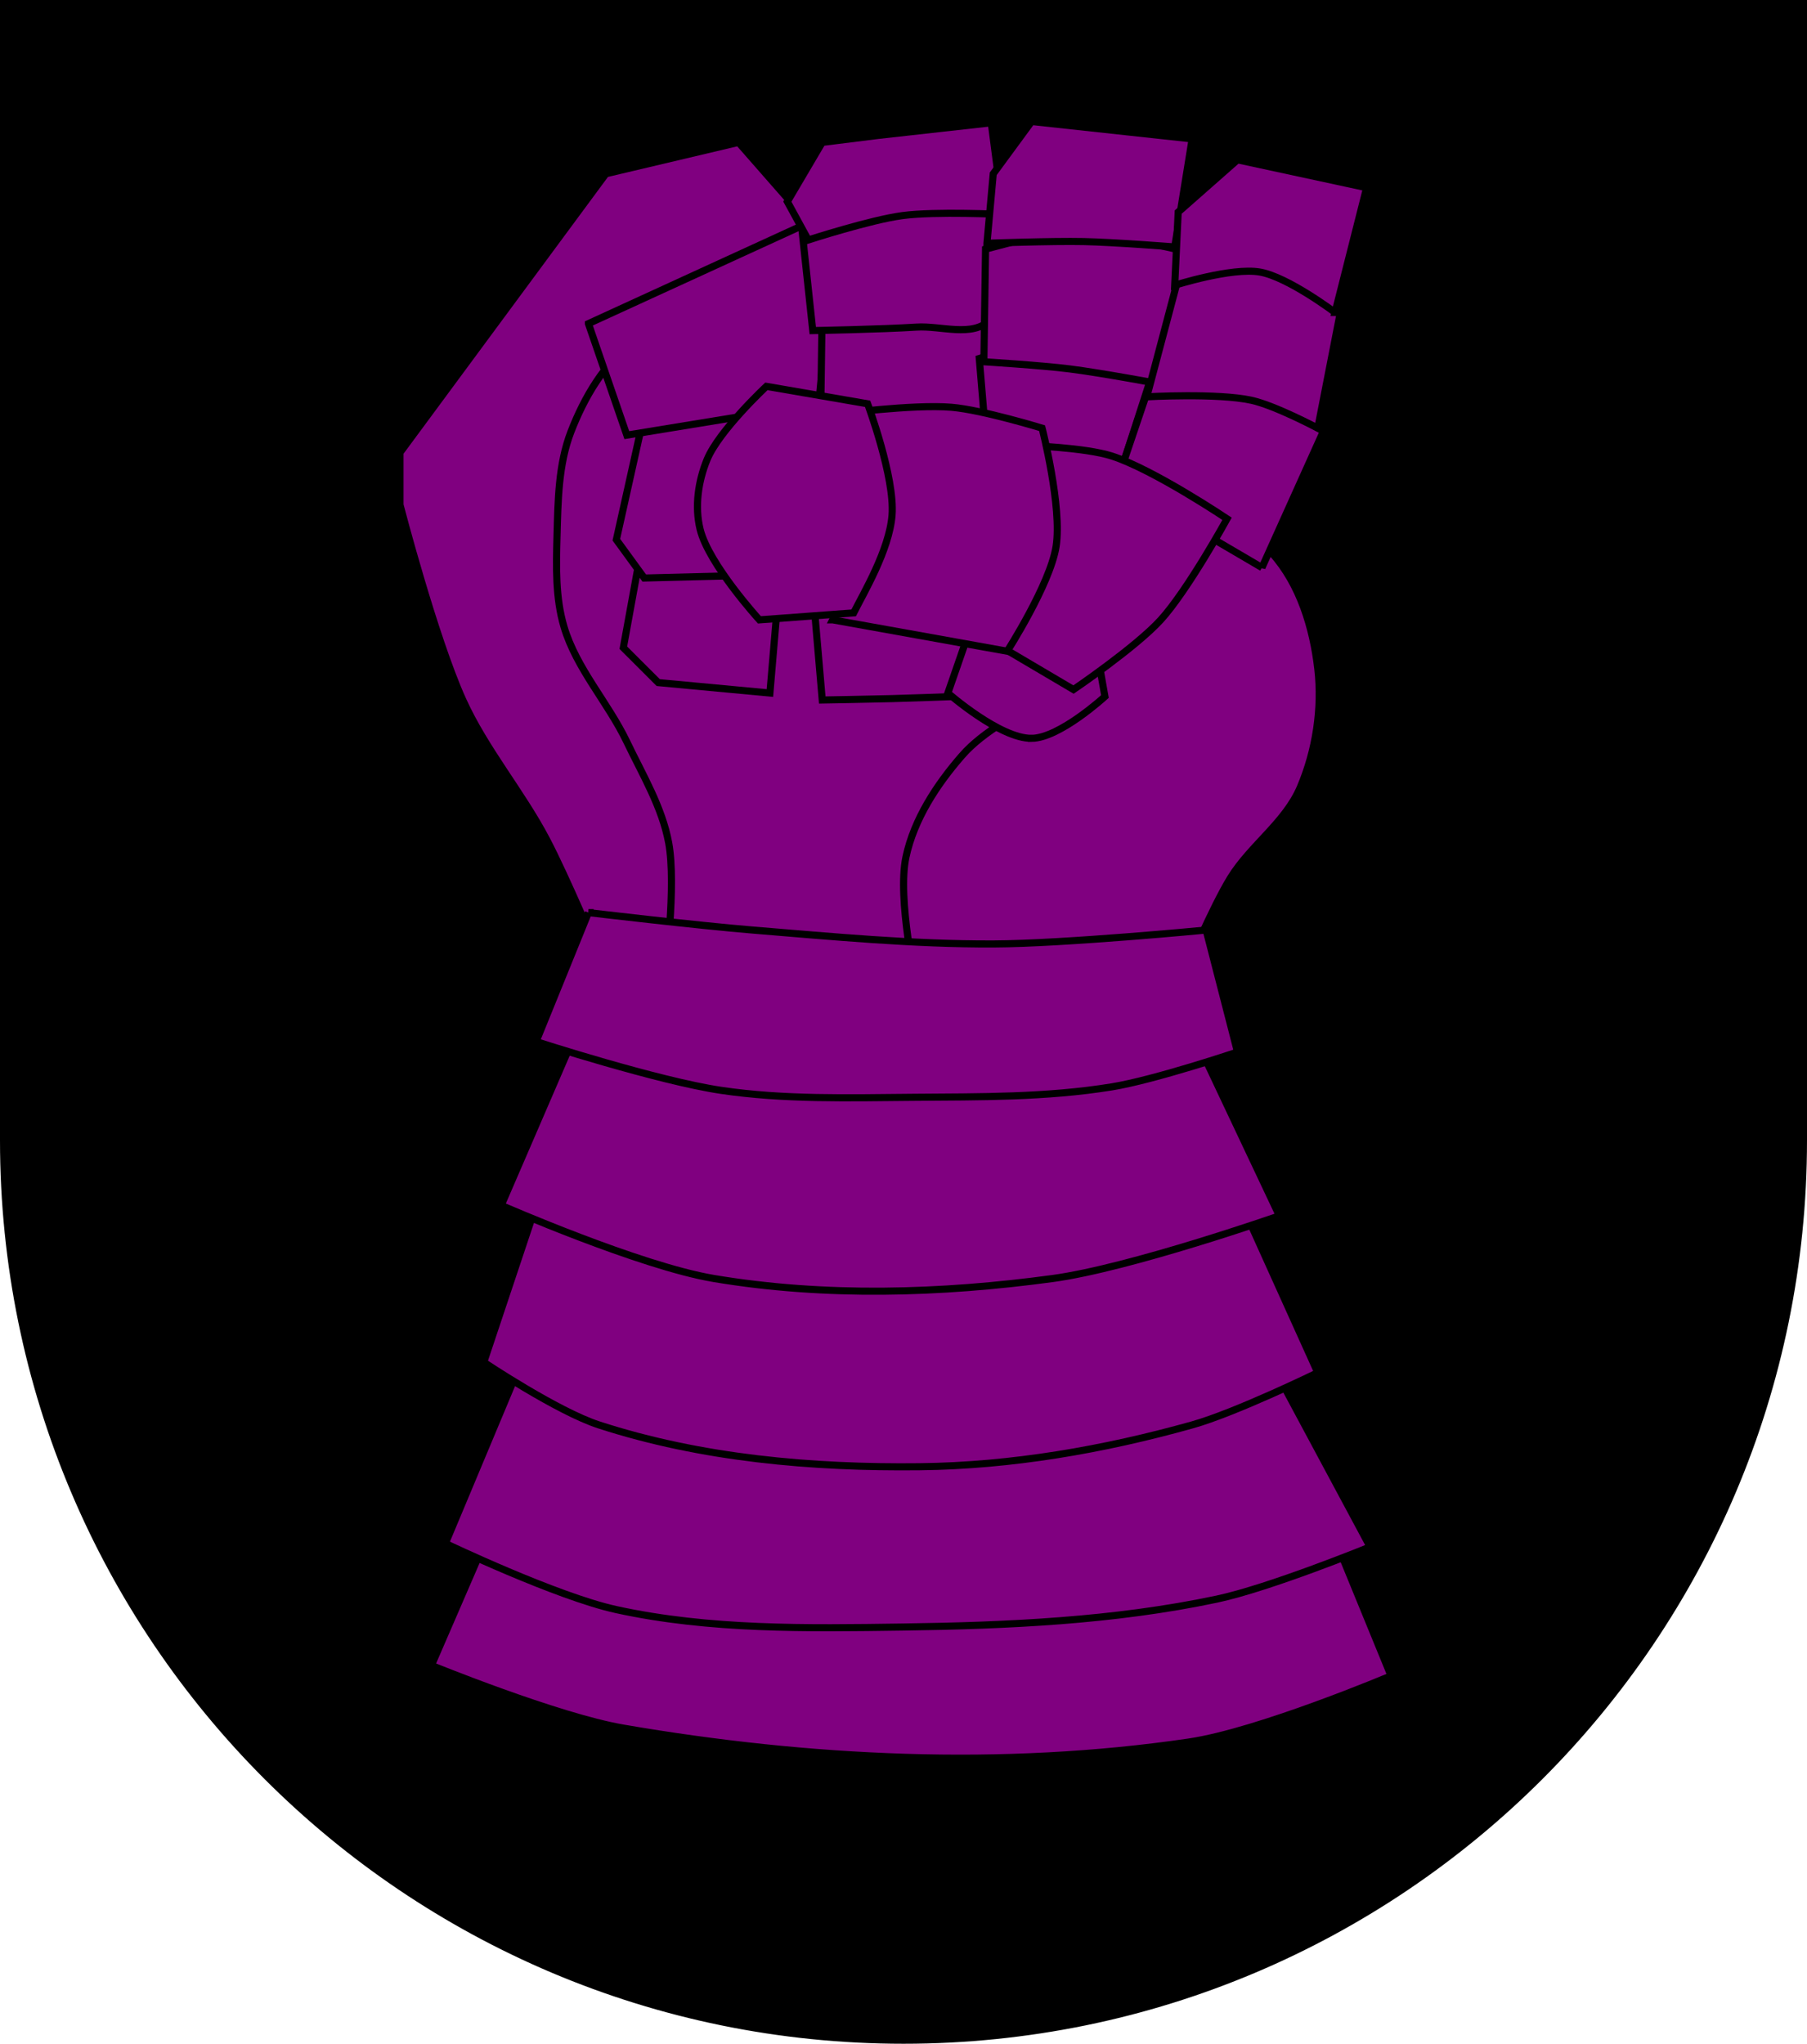 <?xml version="1.0" encoding="UTF-8" standalone="no"?>
<!-- Created with Inkscape (http://www.inkscape.org/) -->

<svg
   xmlns:dc="http://purl.org/dc/elements/1.1/"
   xmlns:cc="http://creativecommons.org/ns#"
   xmlns:rdf="http://www.w3.org/1999/02/22-rdf-syntax-ns#"
   xmlns:svg="http://www.w3.org/2000/svg"
   xmlns="http://www.w3.org/2000/svg"
   xmlns:sodipodi="http://sodipodi.sourceforge.net/DTD/sodipodi-0.dtd"
   xmlns:inkscape="http://www.inkscape.org/namespaces/inkscape"
   width="763"
   height="863"
   id="svg2"
   version="1.1"
   inkscape:version="0.47 r22583"
   sodipodi:docname="Wappen_Simiona_di_Silastide-Marvinko.svg">
  <defs
     id="defs4">
    <inkscape:perspective
       sodipodi:type="inkscape:persp3d"
       inkscape:vp_x="0 : 526.18109 : 1"
       inkscape:vp_y="0 : 1000 : 0"
       inkscape:vp_z="744.09448 : 526.18109 : 1"
       inkscape:persp3d-origin="372.04724 : 350.78739 : 1"
       id="perspective10" />
    <inkscape:perspective
       id="perspective2824"
       inkscape:persp3d-origin="0.5 : 0.33333333 : 1"
       inkscape:vp_z="1 : 0.5 : 1"
       inkscape:vp_y="0 : 1000 : 0"
       inkscape:vp_x="0 : 0.5 : 1"
       sodipodi:type="inkscape:persp3d" />
    <inkscape:perspective
       sodipodi:type="inkscape:persp3d"
       inkscape:vp_x="0 : 0.5 : 1"
       inkscape:vp_y="0 : 1000 : 0"
       inkscape:vp_z="1 : 0.5 : 1"
       inkscape:persp3d-origin="0.5 : 0.33333333 : 1"
       id="perspective2864" />
    <inkscape:perspective
       id="perspective38"
       inkscape:persp3d-origin="381.50003 : 287.66667 : 1"
       inkscape:vp_z="763.00006 : 431.5 : 1"
       inkscape:vp_y="0 : 1000 : 0"
       inkscape:vp_x="0 : 431.5 : 1"
       sodipodi:type="inkscape:persp3d" />
    <inkscape:perspective
       id="perspective2914"
       inkscape:persp3d-origin="0.5 : 0.33333333 : 1"
       inkscape:vp_z="1 : 0.5 : 1"
       inkscape:vp_y="0 : 1000 : 0"
       inkscape:vp_x="0 : 0.5 : 1"
       sodipodi:type="inkscape:persp3d" />
  </defs>
  <sodipodi:namedview
     id="base"
     pagecolor="#ffffff"
     bordercolor="#666666"
     borderopacity="1.0"
     inkscape:pageopacity="0.0"
     inkscape:pageshadow="2"
     inkscape:zoom="0.7"
     inkscape:cx="307.32233"
     inkscape:cy="502.3125"
     inkscape:document-units="px"
     inkscape:current-layer="layer1"
     showgrid="false"
     inkscape:window-width="1186"
     inkscape:window-height="998"
     inkscape:window-x="-4"
     inkscape:window-y="-4"
     inkscape:window-maximized="1" />
  <g
     inkscape:label="Ebene 1"
     inkscape:groupmode="layer"
     id="layer1"
     transform="translate(0,-189.362)">
    <path
       style="fill:#000000;fill-opacity:1;stroke:#000000;stroke-width:3;stroke-miterlimit:4;stroke-opacity:1;stroke-dasharray:none"
       id="path2850"
       d="m 1.5,190.862 0,480 c 0,209.868 170.132,380 380,380 209.868,0 380,-170.132 380,-380 l 0,-480 -760,0 z" />
    <path
       style="fill:#800080;stroke:#000000;stroke-width:3;stroke-linecap:butt;stroke-linejoin:miter;stroke-miterlimit:4;stroke-opacity:1;stroke-dasharray:none;fill-opacity:1"
       d="m 314.636,599.726 94.443,8.843 17.682,-63.28 44.206,-58.865 4.421,-64.752 -125.25,-23.546 -53.047,-75.053 -70.73,5.887 -30.944,97.128 50.1,98.599 23.576,77.996 45.543,-2.956 z"
       id="path3744"
       sodipodi:nodetypes="cccccccccccc" />
    <path
       style="fill:#800080;stroke:#000000;stroke-width:3;stroke-linecap:butt;stroke-linejoin:miter;stroke-miterlimit:4;stroke-opacity:1;stroke-dasharray:none;fill-opacity:1"
       d="m 252.885,592.38 c 0,0 -13.826,-32.821 -22.103,-48.564 -10.653,-20.261 -25.902,-38.022 -35.365,-58.865 -11.93,-26.277 -26.524,-82.411 -26.524,-82.411 l 0,-22.074 86.938,-117.73 55.994,-13.245 30.944,35.319 c 0,0 -10.752,23.431 -20.629,30.904 -15.234,11.526 -39.186,6.267 -54.521,17.66 -12.457,9.255 -20.92,23.791 -26.524,38.262 -5.361,13.845 -5.48,29.308 -5.894,44.149 -0.357,12.787 -0.691,25.999 2.947,38.262 5.246,17.683 18.561,31.926 26.524,48.564 6.647,13.89 14.882,27.536 17.682,42.677 3.302,17.854 -1.474,54.45 -1.474,54.45 l -27.997,-7.358 z"
       id="path3742"
       sodipodi:nodetypes="caacccccaaaaaaacc" />
    <path
       style="fill:#800080;stroke:#000000;stroke-width:3;stroke-linecap:butt;stroke-linejoin:miter;stroke-miterlimit:4;stroke-opacity:1;stroke-dasharray:none;fill-opacity:1"
       d="m 182.155,892.593 23.576,-54.45 c 0,0 59.741,9.67 89.885,11.773 53.9,3.761 108.262,6.175 162.088,1.472 34.837,-3.044 103.147,-19.131 103.147,-19.131 l 26.524,64.752 c 0,0 -55.806,23.607 -85.465,27.961 -78.749,11.56 -160.271,7.6 -238.712,-5.887 -28.013,-4.816 -81.044,-26.489 -81.044,-26.489 z"
       id="path2920"
       sodipodi:nodetypes="ccaaccaac" />
    <path
       style="fill:#800080;stroke:#000000;stroke-width:3;stroke-linecap:butt;stroke-linejoin:miter;stroke-miterlimit:4;stroke-opacity:1;stroke-dasharray:none;fill-opacity:1"
       d="m 221.941,760.146 -33.891,80.94 c 0,0 46.986,22.451 72.203,27.961 39.419,8.614 80.482,7.917 120.83,7.358 44.376,-0.615 89.2,-2.594 132.618,-11.773 22.338,-4.723 64.835,-22.074 64.835,-22.074 l -44.206,-82.411 c 0,0 -59.653,25.125 -91.359,29.433 -46.763,6.353 -94.905,1.848 -141.459,-5.887 -27.288,-4.534 -79.571,-23.546 -79.571,-23.546 z"
       id="path2922"
       sodipodi:nodetypes="ccaaaccaac" />
    <path
       style="fill:#800080;stroke:#000000;stroke-width:3;stroke-linecap:butt;stroke-linejoin:miter;stroke-miterlimit:4;stroke-opacity:1;stroke-dasharray:none;fill-opacity:1"
       d="m 227.835,693.923 -23.576,70.638 c 0,0 31.069,20.785 48.627,26.489 43.336,14.08 89.997,18.182 135.565,17.66 38.76,-0.444 77.616,-7.195 114.935,-17.66 18.443,-5.171 53.047,-22.074 53.047,-22.074 l -33.891,-75.053 c 0,0 -54.712,11.971 -82.518,14.716 -47.912,4.731 -96.592,8.575 -144.406,2.943 -23.19,-2.731 -67.782,-17.66 -67.782,-17.66 z"
       id="path2924"
       sodipodi:nodetypes="ccaaaccaac" />
    <path
       style="fill:#800080;stroke:#000000;stroke-width:3;stroke-linecap:butt;stroke-linejoin:miter;stroke-miterlimit:4;stroke-opacity:1;stroke-dasharray:none;fill-opacity:1"
       d="m 244.044,623.285 -32.418,75.053 c 0,0 58.632,25.682 89.885,30.904 46.991,7.852 95.722,6.408 142.933,0 32.826,-4.455 95.78,-26.489 95.78,-26.489 l -36.838,-77.996 c 0,0 -56.875,7.133 -85.465,8.83 -31.384,1.863 -62.935,3.534 -94.306,1.472 -26.755,-1.759 -79.571,-11.773 -79.571,-11.773 z"
       id="path2926"
       sodipodi:nodetypes="ccaaccaac" />
    <path
       style="fill:#800080;stroke:#000000;stroke-width:3;stroke-linecap:butt;stroke-linejoin:miter;stroke-miterlimit:4;stroke-opacity:1;stroke-dasharray:none;fill-opacity:1"
       d="m 493.07,399.597 c 0,0 33.091,11.089 44.206,23.546 11.586,12.984 17.163,31.276 19.156,48.564 1.93,16.747 -0.783,34.516 -7.368,50.035 -6.288,14.82 -21.018,24.561 -29.471,38.262 -7.72,12.514 -19.156,39.734 -19.156,39.734 l -113.462,5.887 c 0,0 -8.25,-36.648 -4.421,-54.45 3.417,-15.889 12.905,-30.419 23.576,-42.677 9.671,-11.109 23.936,-17.198 35.365,-26.489 8.636,-7.021 18.481,-13.09 25.05,-22.074 12.967,-17.735 26.524,-60.337 26.524,-60.337 z"
       id="path3740"
       sodipodi:nodetypes="caaaaccaaaac" />
    <path
       style="fill:#800080;stroke:#000000;stroke-width:3;stroke-linecap:butt;stroke-linejoin:miter;stroke-miterlimit:4;stroke-opacity:1;stroke-dasharray:none;fill-opacity:1"
       d="m 248.464,574.721 -22.103,54.45 c 0,0 51.463,16.656 78.097,20.603 26.74,3.962 54.013,3.162 81.044,2.943 28.035,-0.227 56.321,0.095 83.991,-4.415 18.112,-2.952 53.047,-14.716 53.047,-14.716 l -13.262,-51.507 c 0,0 -59.859,5.773 -89.885,5.887 -33.948,0.128 -67.839,-3.111 -101.674,-5.887 -23.138,-1.898 -69.256,-7.358 -69.256,-7.358 z"
       id="path2928"
       sodipodi:nodetypes="ccaaaccaac" />
    <path
       style="fill:#800080;stroke:#000000;stroke-width:3;stroke-linecap:butt;stroke-linejoin:miter;stroke-miterlimit:4;stroke-opacity:1;stroke-dasharray:none;fill-opacity:1"
       d="m 272.041,414.313 -8.841,48.564 14.735,14.716 47.153,4.415 5.894,-69.167 -58.941,1.472 z"
       id="path3702"
       sodipodi:nodetypes="cccccc" />
    <path
       style="fill:#800080;stroke:#000000;stroke-width:3;stroke-linecap:butt;stroke-linejoin:miter;stroke-miterlimit:4;stroke-opacity:1;stroke-dasharray:none;fill-opacity:1"
       d="m 272.041,364.278 -11.788,52.979 11.788,16.188 57.468,-1.472 10.315,-13.245 4.421,-66.223 -72.203,11.773 z"
       id="path3704"
       sodipodi:nodetypes="ccccccc" />
    <path
       style="fill:#800080;stroke:#000000;stroke-width:3;stroke-linecap:butt;stroke-linejoin:miter;stroke-miterlimit:4;stroke-opacity:1;stroke-dasharray:none;fill-opacity:1"
       d="m 248.464,326.015 16.209,47.092 81.044,-13.245 5.894,-61.808 -13.262,-13.245 -89.885,41.206 z"
       id="path3706" />
    <path
       style="fill:#800080;stroke:#000000;stroke-width:3;stroke-linecap:butt;stroke-linejoin:miter;stroke-miterlimit:4;stroke-opacity:1;stroke-dasharray:none;fill-opacity:1"
       d="m 403.185,483.48 c 0,0 -17.637,0.646 -26.459,0.881 -9.844,0.262 -29.535,0.59 -29.535,0.59 l -4.421,-51.507 68.579,10.301 -8.165,39.734 z"
       id="path3708"
       sodipodi:nodetypes="cacccc" />
    <path
       style="fill:#800080;stroke:#000000;stroke-width:3;stroke-linecap:butt;stroke-linejoin:miter;stroke-miterlimit:4;stroke-opacity:1;stroke-dasharray:none;fill-opacity:1"
       d="m 414.973,373.108 1.474,-51.507 -69.4,5.799 -0.547,39.273 68.474,6.435 z"
       id="path3710"
       sodipodi:nodetypes="ccccc" />
    <path
       style="fill:#800080;stroke:#000000;stroke-width:3;stroke-linecap:butt;stroke-linejoin:miter;stroke-miterlimit:4;stroke-opacity:1;stroke-dasharray:none;fill-opacity:1"
       d="m 417.92,324.544 c 11.8,-11.879 4.421,-50.035 4.421,-50.035 l -47.153,0 -36.418,13.245 4.421,41.206 c 0,0 29.212,-0.535 43.785,-1.472 10.34,-0.665 23.642,4.408 30.944,-2.943 z"
       id="path3712"
       sodipodi:nodetypes="cccccaa" />
    <path
       style="fill:#800080;stroke:#000000;stroke-width:3;stroke-linecap:butt;stroke-linejoin:miter;stroke-miterlimit:4;stroke-opacity:1;stroke-dasharray:none;fill-opacity:1"
       d="m 423.601,279.933 -5.051,-38.724 -47.783,5.338 -23.576,2.943 -14.735,25.018 8.841,16.188 c 0,0 26.206,-8.497 39.785,-10.301 14.05,-1.867 42.519,-0.461 42.519,-0.461 z"
       id="path3714"
       sodipodi:nodetypes="ccccccac" />
    <path
       style="fill:#800080;stroke:#000000;stroke-width:3;stroke-linecap:butt;stroke-linejoin:miter;stroke-miterlimit:4;stroke-opacity:1;stroke-dasharray:none;fill-opacity:1"
       d="m 435.603,501.139 c -13.402,0.152 -35.365,-19.131 -35.365,-19.131 l 13.262,-38.262 48.627,14.716 4.421,25.018 c 0,0 -19.069,17.525 -30.944,17.66 z"
       id="path3718"
       sodipodi:nodetypes="ccccca" />
    <path
       style="fill:#800080;stroke:#000000;stroke-width:3;stroke-linecap:butt;stroke-linejoin:miter;stroke-miterlimit:4;stroke-opacity:1;stroke-dasharray:none;fill-opacity:1"
       d="m 473.914,386.352 14.735,-45.62 -38.312,-11.773 -36.838,11.773 2.947,35.319 57.468,10.301 z"
       id="path3720" />
    <path
       style="fill:#800080;stroke:#000000;stroke-width:3;stroke-linecap:butt;stroke-linejoin:miter;stroke-miterlimit:4;stroke-opacity:1;stroke-dasharray:none;fill-opacity:1"
       d="m 491.384,351.756 7.581,-33.099 0,-23.546 -45.679,-10.301 -37.135,9.753 -0.714,47.554 c 0,0 24.127,1.513 36.113,3.007 13.357,1.665 39.834,6.633 39.834,6.633 z"
       id="path3722"
       sodipodi:nodetypes="ccccccac" />
    <path
       style="fill:#800080;stroke:#000000;stroke-width:3;stroke-linecap:butt;stroke-linejoin:miter;stroke-miterlimit:4;stroke-opacity:1;stroke-dasharray:none;fill-opacity:1"
       d="m 416.743,292.081 c 0,0 27.261,-0.994 40.89,-0.71 12.814,0.267 38.384,2.269 38.384,2.269 l 7.368,-45.621 -67.782,-7.358 -16.209,22.074 -2.65,29.345 z"
       id="path3724"
       sodipodi:nodetypes="caccccc" />
    <path
       style="fill:#800080;stroke:#000000;stroke-width:3;stroke-linecap:butt;stroke-linejoin:miter;stroke-miterlimit:4;stroke-opacity:1;stroke-dasharray:none;fill-opacity:1"
       d="m 532.856,429.03 26.524,-58.865 c 0,0 -19.803,-12.202 -30.944,-14.716 -14.374,-3.244 -44.206,0 -44.206,0 l -12.715,37.626 61.342,35.955 z"
       id="path3726"
       sodipodi:nodetypes="ccaccc" />
    <path
       style="fill:#800080;stroke:#000000;stroke-width:3;stroke-linecap:butt;stroke-linejoin:miter;stroke-miterlimit:4;stroke-opacity:1;stroke-dasharray:none;fill-opacity:1"
       d="m 556.432,370.164 10.315,-52.979 c 0,0 -26.721,-13.359 -41.259,-14.716 -9.407,-0.878 -27.997,4.415 -27.997,4.415 l -13.262,50.035 c 0,0 29.804,-1.683 44.206,1.472 9.889,2.167 27.997,11.773 27.997,11.773 z"
       id="path3728"
       sodipodi:nodetypes="ccaccac" />
    <path
       style="fill:#800080;stroke:#000000;stroke-width:3;stroke-linecap:butt;stroke-linejoin:miter;stroke-miterlimit:4;stroke-opacity:1;stroke-dasharray:none;fill-opacity:1"
       d="m 563.716,321.314 13.345,-52.692 -54.521,-11.773 -25.05,22.074 -1.474,30.904 c 0,0 23.969,-7.64 35.912,-5.599 11.858,2.026 31.788,17.085 31.788,17.085 z"
       id="path3730"
       sodipodi:nodetypes="cccccac" />
    <path
       style="fill:#800080;stroke:#000000;stroke-width:3;stroke-linecap:butt;stroke-linejoin:miter;stroke-miterlimit:4;stroke-opacity:1;stroke-dasharray:none;fill-opacity:1"
       d="m 420.867,461.405 32.418,19.131 c 0,0 26.256,-17.811 36.838,-29.433 11.455,-12.58 27.997,-42.677 27.997,-42.677 0,0 -31.057,-20.832 -48.627,-26.489 -11.308,-3.641 -35.365,-4.415 -35.365,-4.415 0,0 6.215,26.529 4.421,39.734 -2.135,15.708 -17.682,44.149 -17.682,44.149 z"
       id="path3734"
       sodipodi:nodetypes="ccacacac" />
    <path
       style="fill:#800080;stroke:#000000;stroke-width:3;stroke-linecap:butt;stroke-linejoin:miter;stroke-miterlimit:4;stroke-opacity:1;stroke-dasharray:none;fill-opacity:1"
       d="m 351.611,451.104 73.677,13.245 c 0,0 18.043,-28.113 20.629,-44.149 2.674,-16.579 -5.894,-50.035 -5.894,-50.035 0,0 -25.252,-7.743 -38.312,-8.83 -16.183,-1.347 -48.627,2.943 -48.627,2.943 0,0 13.574,28.786 13.262,44.149 -0.306,15.047 -14.735,42.677 -14.735,42.677 z"
       id="path3736"
       sodipodi:nodetypes="ccacacac" />
    <path
       style="fill:#800080;stroke:#000000;stroke-width:3;stroke-linecap:butt;stroke-linejoin:miter;stroke-miterlimit:4;stroke-opacity:1;stroke-dasharray:none;fill-opacity:1"
       d="m 360.452,448.161 -39.785,2.943 c 0,0 -21.427,-23.455 -25.05,-38.262 -2.343,-9.577 -0.806,-20.315 2.947,-29.433 5.047,-12.262 25.05,-30.904 25.05,-30.904 l 42.732,7.358 c 0,0 11.592,31.073 10.315,47.092 -1.173,14.713 -12.141,33.081 -16.209,41.206 z"
       id="path3738"
       sodipodi:nodetypes="ccaaccac" />
  </g>
</svg>
